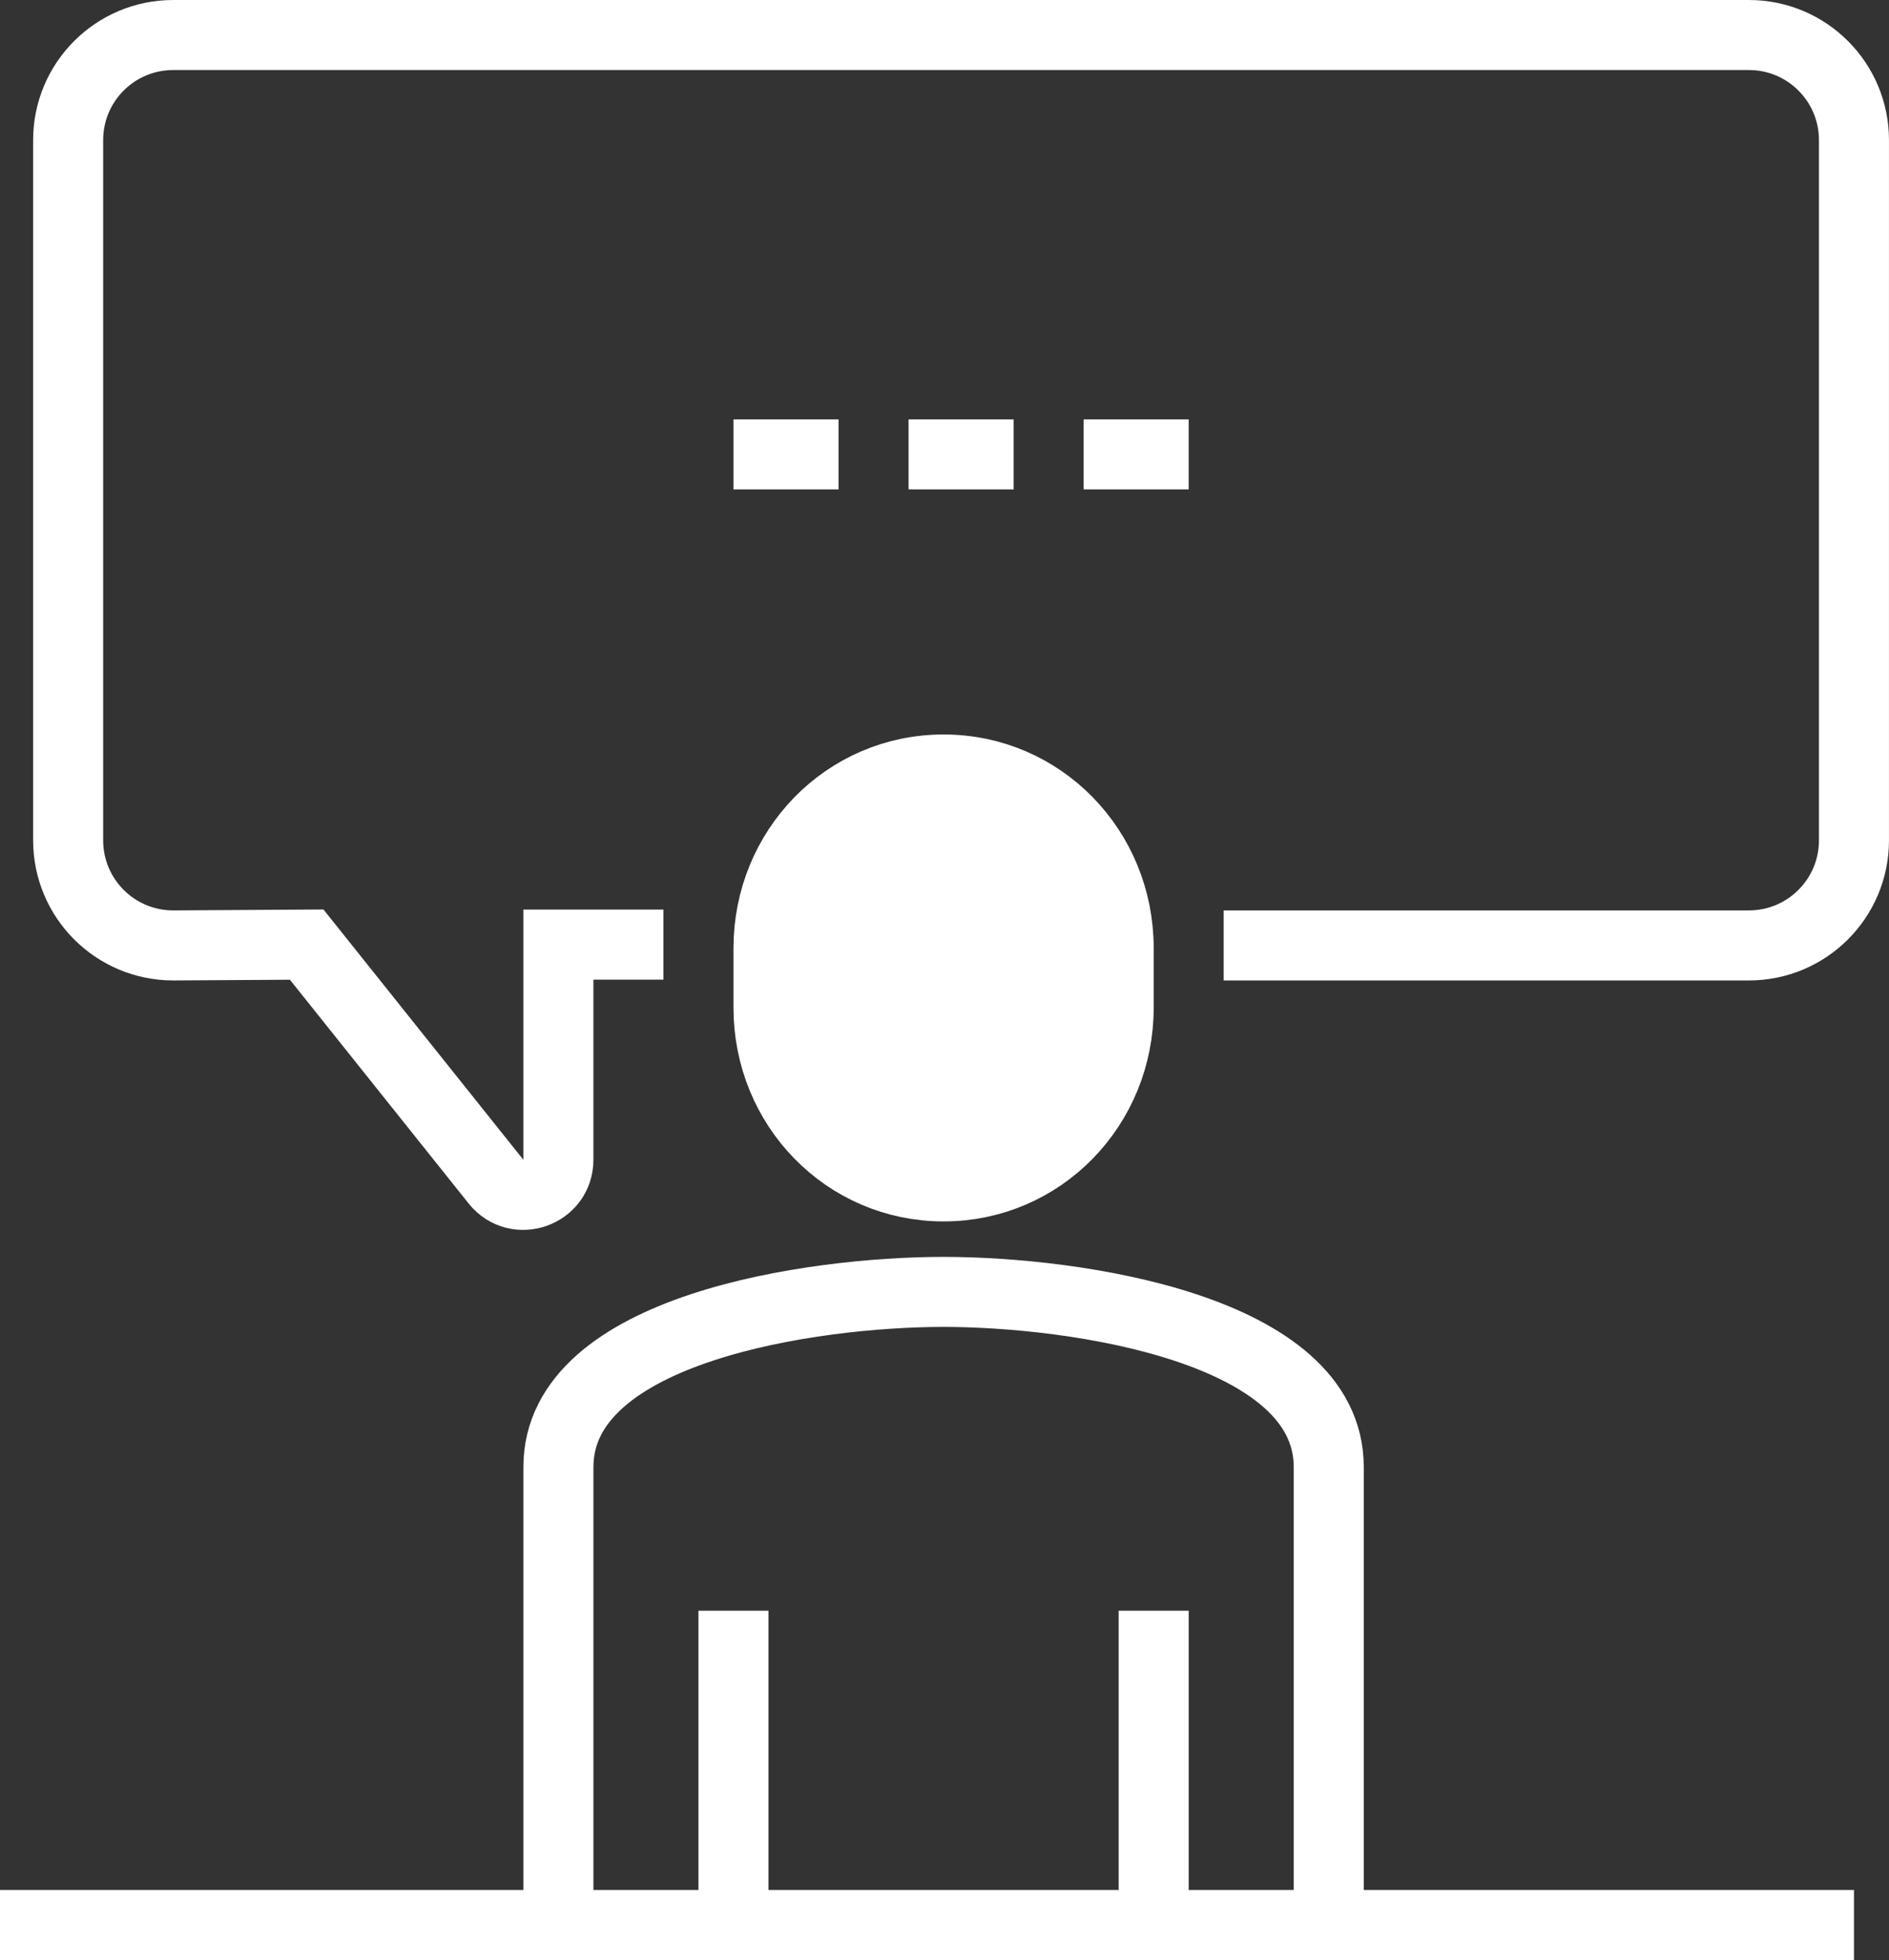<?xml version="1.0" encoding="UTF-8"?>
<svg id="_レイヤー_1" xmlns="http://www.w3.org/2000/svg" width="76.062" height="78.924" version="1.1" viewBox="0 0 76.062 78.924">
  <rect x="0" y="0" width="76.062" height="78.924" fill="#333333" stroke="none"/>
  <!-- Generator: Adobe Illustrator 29.6.1, SVG Export Plug-In . SVG Version: 2.1.1 Build 9)  -->
  <defs>
    <style>
      .st0, .st1 {
        fill: none;
      }

      .st2 {
        fill: #fff;
      }

      .st2, .st1 {
        stroke: #fff;
        stroke-miterlimit: 10;
        stroke-width: 2.82px;
      }
    </style>
  </defs>
  <path class="st0" d="M70.422,1.41H6.975c-2.336,0-4.23,1.861-4.23,4.197v28.199c0,2.336,1.894,4.23,4.23,4.23l5.64.033,7.358,9.512c.832,1.042,2.512.453,2.512-.88v-8.632h47.938c2.336,0,4.23-1.926,4.23-4.262V5.607c0-2.336-1.894-4.197-4.23-4.197Z"/>
  <path class="st1" d="M26.714,38.036h-4.23v8.665c0,1.333-1.68,1.922-2.512.88l-7.623-9.545-5.375.033c-2.336,0-4.23-1.894-4.23-4.23V5.64c0-2.336,1.894-4.23,4.23-4.23h63.447c2.336,0,4.23,1.894,4.23,4.23v28.199c0,2.336-1.894,4.23-4.23,4.23h-21.149"/>
  <line class="st1" x1="29.534" y1="18.297" x2="33.764" y2="18.297"/>
  <line class="st1" x1="36.584" y1="18.297" x2="40.814" y2="18.297"/>
  <line class="st1" x1="43.634" y1="18.297" x2="47.863" y2="18.297"/>
  <path class="st2" d="M37.994,47.772c3.937,0,7.05-3.221,7.05-7.194v-2.399c0-3.973-3.113-7.194-7.05-7.194-3.937,0-7.05,3.221-7.05,7.194v2.399c0,3.973,3.113,7.194,7.05,7.194Z"/>
  <path class="st1" d="M53.503,77.514v-18.444c0-5.579-10.229-7.05-15.509-7.05-5.281,0-15.509,1.47-15.509,7.05v18.444"/>
  <line class="st1" x1="46.454" y1="77.547" x2="46.454" y2="64.857"/>
  <line class="st1" x1="29.534" y1="64.857" x2="29.534" y2="77.514"/>
  <line class="st1" y1="77.514" x2="74.652" y2="77.514"/>
</svg>